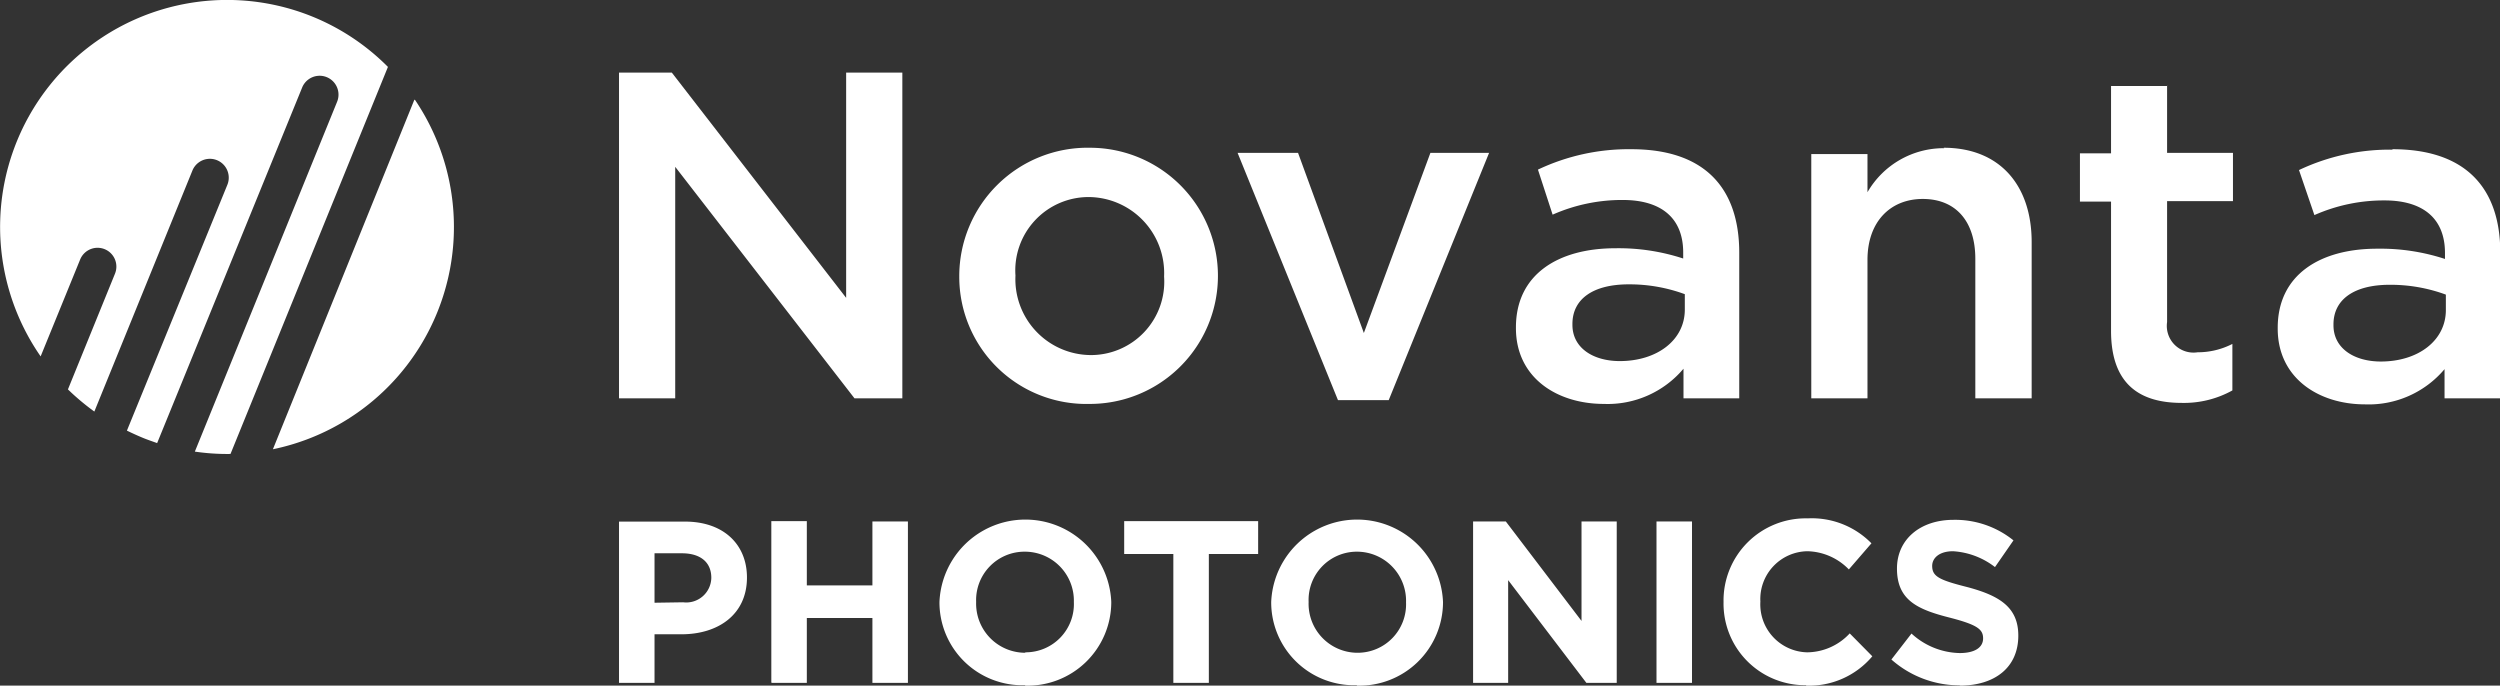 <svg id="Layer_1" data-name="Layer 1" xmlns="http://www.w3.org/2000/svg" width="170.39" height="46.73" viewBox="0 0 170.39 46.73"><rect x="0" y="0" width="170.39" height="46.73" fill="#333333" stroke="none"/><defs><style>.cls-1{fill:#fff;}</style></defs><path class="cls-1" d="M59.05,5.16A15.47,15.47,0,0,0,40.58,28.34l2.7-6.62a1.28,1.28,0,1,1,2.36,1l-3.2,7.87a16.35,16.35,0,0,0,1.8,1.51l6.69-16.44a1.28,1.28,0,1,1,2.37,1L46.46,33.4c.35.17.7.33,1.06.48s.7.26,1,.37L58.41,10a1.28,1.28,0,0,1,2.37,1L51.09,34.83a15.26,15.26,0,0,0,2.43.16L64.25,8.61a15.46,15.46,0,0,0-5.2-3.45Zm7,5.69L56.41,34.67a15.47,15.47,0,0,0,9.68-23.82Z" transform="translate(-37.81 -4.05)"/><path class="cls-1" d="M95.48,24.35,83.6,9H80V31.2h3.83V15.42L96.05,31.2h3.26V9H95.48V24.35Zm16.64-10.23a8.75,8.75,0,0,0-8.93,8.78,8.66,8.66,0,0,0,8.87,8.68,8.73,8.73,0,1,0,.06-17.46Zm0,14.13a5.17,5.17,0,0,1-5.1-5.42,5,5,0,0,1,5-5.35,5.18,5.18,0,0,1,5.13,5.42,5,5,0,0,1-5.07,5.35Zm18.65-1.49-4.49-12.29h-4.12L129,31.32h3.46l6.84-16.85h-4l-4.54,12.29ZM149,14.22a14.43,14.43,0,0,0-6.37,1.39l1,3.07a11.68,11.68,0,0,1,4.78-1c2.66,0,4.12,1.26,4.12,3.58v.41a14.12,14.12,0,0,0-4.62-.7c-3.9,0-6.78,1.78-6.78,5.39v.06c0,3.36,2.78,5.16,6,5.16a6.76,6.76,0,0,0,5.42-2.4V31.2h3.8V21.28c0-4.47-2.41-7.06-7.35-7.06Zm3.64,10.93c0,2.09-1.9,3.51-4.43,3.51-1.81,0-3.23-.89-3.23-2.47v-.06c0-1.71,1.42-2.7,3.83-2.7a10.91,10.91,0,0,1,3.83.67v1Zm17.68-11a6,6,0,0,0-5.23,3v-2.6h-3.83V31.2h3.83V21.76c0-2.6,1.56-4.15,3.77-4.15s3.58,1.48,3.58,4.08V31.2h3.84V20.55c0-3.89-2.19-6.43-6-6.43Zm15.21-4.24h-3.84v4.59h-2.12v3.29h2.12v8.81c0,3.68,2,4.91,4.82,4.91a6.8,6.8,0,0,0,3.45-.85V27.49a5.15,5.15,0,0,1-2.37.57A1.82,1.82,0,0,1,185.51,26V17.76H190V14.47h-4.49V9.88Zm15.34,4.34a14.43,14.43,0,0,0-6.37,1.39l1.05,3.07a11.68,11.68,0,0,1,4.78-1c2.66,0,4.12,1.26,4.12,3.58v.41a14.12,14.12,0,0,0-4.62-.7c-3.9,0-6.78,1.78-6.78,5.39v.06c0,3.36,2.78,5.16,5.95,5.16a6.76,6.76,0,0,0,5.42-2.4V31.2h3.8V21.28c0-4.47-2.41-7.06-7.35-7.06Zm3.64,10.93c0,2.09-1.9,3.51-4.43,3.51-1.81,0-3.23-.89-3.23-2.47v-.06c0-1.71,1.42-2.7,3.83-2.7a10.91,10.91,0,0,1,3.83.67v1Z" transform="translate(-37.81 -4.05)"/><path class="cls-1" d="M80,50.59h2.42V47.28h1.84c2.47,0,4.46-1.32,4.46-3.87v0c0-2.25-1.59-3.81-4.22-3.81H80v11Zm2.42-5.46V41.76h1.87c1.22,0,2,.58,2,1.67v0a1.71,1.71,0,0,1-1.92,1.67Zm8,5.46H92.8V46.17h4.47v4.42h2.42v-11H97.27v4.36H92.8V39.57H90.38v11Zm17.26.19a5.7,5.7,0,0,0,5.87-5.7v0a5.86,5.86,0,0,0-11.71,0v0a5.65,5.65,0,0,0,5.84,5.67Zm0-2.24a3.35,3.35,0,0,1-3.34-3.46v0a3.3,3.3,0,0,1,3.31-3.43A3.34,3.34,0,0,1,111,45.08v0a3.29,3.29,0,0,1-3.3,3.43Zm10.1,2.05h2.42V41.81h3.36V39.57h-9.13v2.24h3.35v8.78Zm12.51.19a5.7,5.7,0,0,0,5.87-5.7v0a5.86,5.86,0,0,0-11.71,0v0a5.65,5.65,0,0,0,5.84,5.67Zm0-2.24A3.34,3.34,0,0,1,127,45.08v0a3.29,3.29,0,0,1,3.3-3.43,3.35,3.35,0,0,1,3.34,3.46v0a3.3,3.3,0,0,1-3.31,3.43Zm7.92,2.05h2.39v-7l5.33,7H148v-11h-2.4v6.78l-5.16-6.78h-2.23v11Zm12.5,0h2.42v-11h-2.42v11Zm10.19.19a5.63,5.63,0,0,0,4.52-2l-1.54-1.56a4,4,0,0,1-2.9,1.29,3.27,3.27,0,0,1-3.19-3.46v0A3.26,3.26,0,0,1,161,41.62a4.06,4.06,0,0,1,2.82,1.24l1.54-1.78a5.69,5.69,0,0,0-4.34-1.7,5.6,5.6,0,0,0-5.74,5.7v0a5.56,5.56,0,0,0,5.64,5.67Zm10.47,0c2.38,0,4-1.22,4-3.41v0c0-1.92-1.26-2.72-3.49-3.31-1.9-.48-2.38-.72-2.38-1.44v0c0-.54.49-1,1.42-1a5.18,5.18,0,0,1,2.86,1.08l1.26-1.82a6.33,6.33,0,0,0-4.09-1.4c-2.25,0-3.85,1.32-3.85,3.32v0c0,2.18,1.43,2.8,3.65,3.36,1.84.48,2.22.79,2.22,1.4v0c0,.64-.6,1-1.59,1a5,5,0,0,1-3.29-1.33L166.72,49a7,7,0,0,0,4.67,1.76Z" transform="translate(-37.81 -4.05)"/></svg>